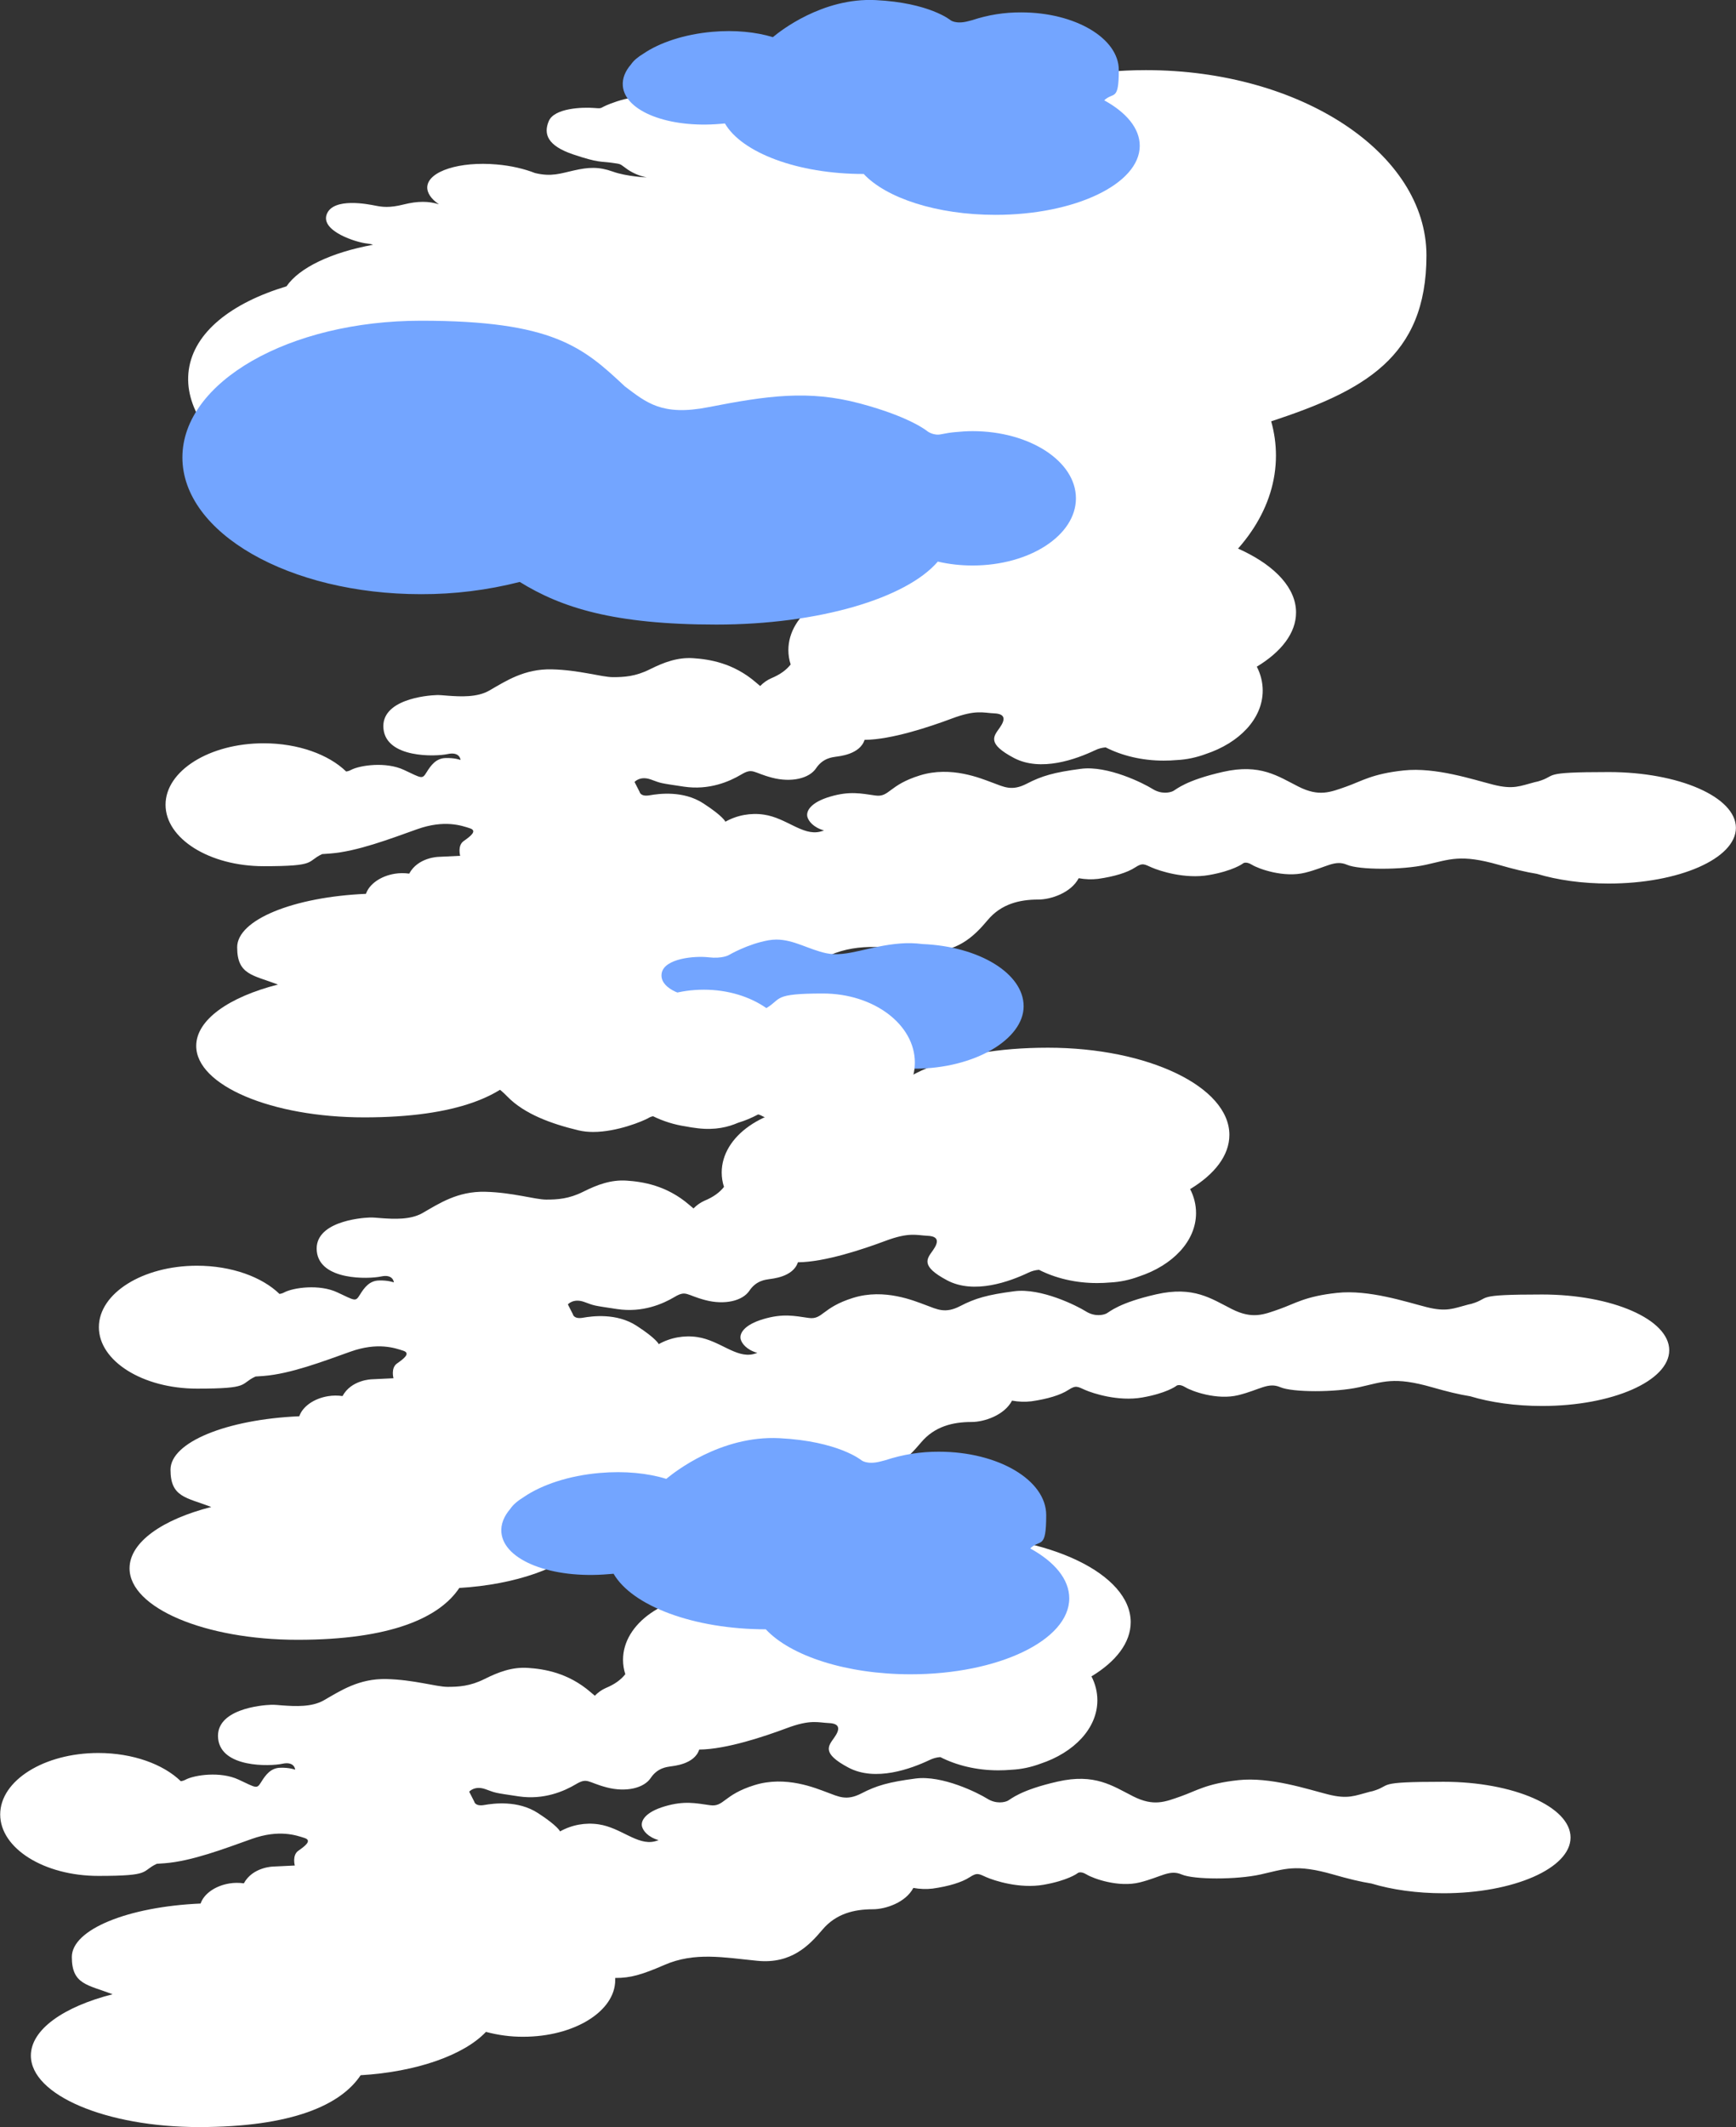 <svg id="a" xmlns="http://www.w3.org/2000/svg" width="1822.6" height="2232.6"><rect width="100%" height="100%" fill="#333333" stroke="none"/><defs><style>.m{fill:#fff}.n{fill:#73a5ff}</style></defs><g id="b"><path id="c" class="m" d="M482 1666.6c59.3-3.5 108.9-21.3 131.8-45.5 12.8 3.4 26 5.2 39.2 5.1 53.3 0 96.5-26.6 96.5-59.5v-2.2c16.3.1 28.4-3.6 51.5-13.6 32-14 62.8-7.8 97.9-4.4s54-15.8 68.1-32.6 33.2-21.5 53-21.5c13.4 0 34.5-7.1 42.5-22.4 6.7 1.2 13.5 1.5 20.3.7 17-2.4 30.7-6.6 38.8-11.9s9.7-3.5 17.7 0 34.6 12.3 59.9 7.9c25.3-4.4 35.4-11.9 35.4-11.9s2.8-3.2 9.8 1.1 33.5 13.9 55.9 8.3 31.1-13.8 43.9-8.3 57.5 5.6 82.8 0 36.3-11.4 76.3 0c16 4.6 28.8 7.7 40.2 9.5 21.5 6.5 47.5 10.2 75.5 10.2 73.7 0 133.5-26.2 133.5-58.5s-59.8-58.5-133.5-58.5-52.9 3.6-74.2 9.8c-1.2.3-2.3.5-3.5.8-15.4 4-22.4 8-43.7 2.6s-60.4-18.5-93.9-14.9-43.9 11.2-60.4 17-28.4 10.9-50 0-40.1-24.4-79.3-15.5-49 18.4-52.3 20.1-12.3 3.7-21.7-2.2-47-24.8-75.2-21.1-41 7.4-56.8 15.6-24.1 3.3-36.1-1.1-43.2-17.8-76.1-7.6-31.9 23.2-46.8 21.1-26.9-4.9-47.5 1.2-25.5 15.3-23.8 21.4c1.2 4.1 5.8 10.7 17.4 14.1-1.4.5-2.8.9-4.3 1.3-18.2 4.3-35.2-14.4-58.6-17.9-14-2.1-28.3.5-40.6 7.4 0 0-2.3-5.7-23.3-19.3s-46.6-10.1-56.3-8.4-10.5-3.6-10.5-3.6l-5.3-10.4s5.7-6.7 17.1-2.6 7.9 3.5 34.6 7.5 48-5.4 60.3-12.7 12.1-2 32.3 3.3 39.1.9 46.3-9.9 17.2-11.5 20.7-12.1c2.9-.5 25.2-2.1 30.2-17.7 28.3-.2 68.7-13.8 91.7-22.4 25.3-9.5 32.9-5.9 44.5-5.4s11.9 6.3 5.6 15.2-13.6 16.4 14.8 31.5 65.8 1.3 85.4-8c3.5-1.7 7.2-2.7 11.1-3 17.1 8.7 38.1 13.9 60.9 13.9 4.7 0 9.3-.2 13.9-.6 10.3-.5 20.5-2.7 30.2-6.3 35.4-11.7 59.9-37.1 59.9-66.6 0-8.8-2.2-17.4-6.2-25.1 25.8-15.6 41.2-35.4 41.2-56.9 0-50.5-85.3-91.5-190.5-91.5s-170.7 32.1-187.3 74.6c-16-7.9-35.6-12.6-56.7-12.6-54.4 0-98.5 30.9-98.5 69 0 5.1.8 10.2 2.4 15.1-4.7 5.9-11.1 10.6-20.5 14.5-4.3 1.9-8.2 4.7-11.5 8.1-1.5-1.2-3-2.5-4.5-3.8-23.9-20.6-49.3-24.3-65.7-25.4s-30.7 4.2-45.7 11.7-27 8.2-38.7 8.2-35.2-7.5-64.1-8.2-48.2 12.2-65.8 22.3c-12.7 7.3-30.2 6.3-43 5.4-4.9-.4-9.2-.8-12.1-.7-10.7.3-59.1 4.7-55.9 35.5s54.4 29.2 67.4 26.4 13.5 6.2 13.5 6.2-6.3-2.4-16-2-15 7.4-19.7 15-4.9 6.2-23.8-2.6-45.9-4.9-55.4 0c-1.6.9-3.4 1.5-5.2 1.7-18.3-17.8-50.3-29.6-86.6-29.6-56.9 0-103 28.9-103 64.5s46.1 64.5 103 64.5 44.3-4.7 61.4-12.7c2.7-.2 5.5-.4 8.5-.6 28.3-2.2 62.3-15.2 91.2-25.5s47-3.7 55.4-1 .2 8.7-6.5 13.4-3.7 15.5-3.7 15.5l-22.8 1.1s-21.4.4-30.7 17.6c-5-.7-10.1-.7-15 .1-15.1 2.4-27 11-30.4 21.1-76.2 3.3-135.2 27.2-135.2 56.1s16.3 29 42.8 39.1c-51.4 13.1-85.8 37-85.8 64.4 0 41.4 79 75 176.5 75s149.1-23.1 169.9-54.7Z"/><path id="d" class="m" d="M552 1118.3c59.3-3.5 108.9-21.3 131.8-45.5 12.8 3.4 26 5.2 39.2 5.1 53.3 0 96.5-26.6 96.5-59.5v-2.2c16.3.1 28.4-3.6 51.5-13.6 32-14 62.8-7.8 97.9-4.4s54-15.8 68.1-32.6 33.2-21.5 53-21.5c13.4 0 34.5-7.1 42.5-22.4 6.7 1.2 13.5 1.5 20.3.7 17-2.4 30.7-6.6 38.8-11.9s9.7-3.5 17.7 0 34.6 12.3 59.9 7.9c25.3-4.4 35.4-11.9 35.4-11.9s2.8-3.2 9.8 1.1 33.5 13.9 55.9 8.3 31.1-13.8 43.9-8.3 57.5 5.6 82.8 0 36.3-11.4 76.3 0c16 4.6 28.8 7.7 40.2 9.5 21.5 6.5 47.5 10.2 75.5 10.2 73.7 0 133.5-26.2 133.5-58.5s-59.8-58.5-133.5-58.5-52.9 3.6-74.2 9.8c-1.2.3-2.3.5-3.5.8-15.4 4-22.4 8-43.7 2.6s-60.4-18.5-93.9-14.9-43.9 11.2-60.4 17-28.4 10.9-50 0-40.1-24.4-79.3-15.5-49 18.4-52.3 20.1-12.3 3.7-21.7-2.2-47-24.8-75.2-21.1-41 7.4-56.8 15.6-24.1 3.3-36.1-1.1-43.2-17.8-76.1-7.6-31.9 23.2-46.8 21.1-26.9-4.9-47.5 1.2-25.5 15.3-23.8 21.4c1.2 4.1 5.8 10.7 17.4 14.1-1.4.5-2.8.9-4.3 1.3-18.2 4.3-35.2-14.4-58.6-17.9-14-2.1-28.3.5-40.6 7.4 0 0-2.3-5.7-23.3-19.3s-46.6-10.1-56.3-8.4-10.5-3.6-10.5-3.6l-5.3-10.4s5.7-6.7 17.1-2.6 7.9 3.5 34.6 7.5 48-5.4 60.3-12.7 12.1-2 32.3 3.3 39.1.9 46.3-9.9 17.2-11.5 20.7-12.1c2.9-.5 25.2-2.1 30.2-17.7 28.3-.2 68.7-13.8 91.7-22.4 25.3-9.5 32.9-5.9 44.5-5.4s11.9 6.3 5.6 15.2-13.6 16.4 14.8 31.5 65.8 1.3 85.4-8c3.5-1.7 7.2-2.7 11.1-3 17.1 8.7 38.1 13.9 60.9 13.9 4.7 0 9.3-.2 13.9-.6 10.3-.5 20.5-2.7 30.2-6.3 35.4-11.7 59.9-37.1 59.9-66.6 0-8.8-2.2-17.4-6.2-25.1 25.8-15.6 41.2-35.4 41.2-56.9 0-50.5-85.3-91.5-190.5-91.5s-170.7 32.1-187.3 74.6c-16-7.9-35.6-12.6-56.7-12.6-54.4 0-98.5 30.9-98.5 69 0 5.1.8 10.2 2.4 15.1-4.7 5.9-11.1 10.6-20.5 14.5-4.3 1.9-8.2 4.7-11.5 8.1-1.5-1.2-3-2.5-4.5-3.8-23.9-20.6-49.3-24.3-65.7-25.4s-30.7 4.2-45.7 11.7-27 8.2-38.7 8.2-35.2-7.5-64.1-8.2-48.2 12.2-65.8 22.3c-12.7 7.3-30.2 6.3-43 5.4-4.9-.4-9.2-.8-12.1-.7-10.7.3-59.1 4.7-55.9 35.5s54.4 29.2 67.4 26.4 13.5 6.2 13.5 6.2-6.3-2.4-16-2-15 7.4-19.7 15-4.9 6.2-23.8-2.6-45.9-4.9-55.4 0c-1.6.9-3.4 1.5-5.2 1.7-18.3-17.8-50.3-29.6-86.6-29.6-56.9 0-103 28.9-103 64.5s46.1 64.5 103 64.5 44.3-4.7 61.4-12.7c2.7-.2 5.5-.4 8.5-.6 28.3-2.2 62.3-15.2 91.2-25.5s47-3.7 55.4-1 .2 8.7-6.5 13.4-3.7 15.5-3.7 15.5l-22.8 1.1s-21.4.4-30.7 17.6c-5-.7-10.1-.7-15 .1-15.1 2.4-27 11-30.4 21.1C308 941.4 249 965.3 249 994.2s16.3 29 42.8 39.1c-51.4 13.1-85.8 37-85.8 64.4 0 41.4 79 75 176.5 75s149.1-23.1 169.9-54.7Z"/><path id="e" class="n" d="M867.8 1000.5c21.3 4.4 44.9-7.8 77.6-10.3 7.7-.6 15.4-.4 23.1.6 59.4 2.4 106.2 30.8 106.2 65.3s-51.3 65.5-114.5 65.5-71.9-10.7-92.7-27.1c-5.9.3-11.9 0-17.7-.9-19-3-34.5-11.9-40.8-22.3-16.9-4.1-31.3-10.3-41.2-17.6-.9-.4-1.8-.9-2.7-1.5-12.6-8.1-18.4-7.3-25.6-6.5-3.3.4-6.7.6-10 .4-13.6-.9-37.5-9.2-34.8-24.7s34.6-18.4 49.1-16.7 21.3-2.3 21.3-2.3 20-11.8 42-15.6c2.6-.4 5.3-.7 7.9-.7 18.5 0 34.1 10.5 52.8 14.4Z"/><path id="f" class="m" d="M681 1173.2c1.4-.8 3-1.4 4.6-1.7 10.8 5.3 22.4 8.9 34.4 10.7 3.7.7 7.8 1.4 12.3 1.9 18.5 2.3 32.4-1.3 42.5-5.7 7.4-2.2 14.4-5.2 21.2-8.8 3.9.9 8.2 4.4 18.6 8.3 1.4.5 2.7.9 4.1 1.3 14.4 5.7 29.8 8.5 45.3 8.5 53.3 0 96.5-32.5 96.5-72.5s-43.2-72.5-96.5-72.5-43 5.7-59.4 15.3c-17.2-12-40.3-19.3-65.6-19.3s-46.8 6.9-63.9 18.1c-15.2-5.6-33.5-8.9-53.1-8.9-43 0-79.4 15.7-91.9 37.4-35.9 6.7-68.1 23.4-67.6 36.3.6 15.3 27 19.6 38.1 18.9s14-8.2 32 10.3 46.4 28.7 74.7 35.5c5 1.2 10.2 1.7 15.4 1.7 25.2 0 52.2-11.3 58.3-14.7Z"/><g id="g"><path id="h" class="m" d="M844.5 620.6c-36 9.6-78.2 15.1-123.5 15.1-100.2 0-185.9-27-220.8-65.3-12.1-.9-24.3-2.3-36.7-4-157.2-22.1-276-101.9-265.3-178.2 5.5-39.4 44.5-70.2 102.6-87.7 13.4-19.6 47.1-35.6 90.8-43.6-1.9-.7-4-1.1-6-1.3-11.3-1-49.5-13.1-42.5-30.9s43.8-10.3 50.9-8.9 14.7 2.6 29.8-1.2c14.8-3.7 26.3-3.6 37-.2-8.2-5.6-12.7-12.1-12.2-18.6 1.4-16.2 34-26.6 72.8-23.2 15.2 1.3 29.1 4.6 40.3 9 17.3 4.2 26.8.4 40.8-2.7 15.5-3.5 26.1-4.1 40.9 1.2s35.6 6.1 35.6 6.1c-7.1-1.4-13.9-4.2-19.9-8.2-9.2-6.4-5.7-5.6-17-7.2s-13.6.3-40.5-8.8-31.2-21.4-25.4-35 35.2-14.6 47.2-13.7 2.6.3 24.3-6.9 38.6-5.1 58.6 2.4 27.4 8.4 67.2-13.1 71.7-27.4 125.2-27.3 103.3 32 124.7 35.2c8.2 1.2 19.5-.5 30.2-3.1 43.8-17.1 94.9-26.9 149.5-26.9 162.6 0 294.5 87.1 294.5 194.5s-66.4 142.2-163 174.1c3.3 11.7 5 23.8 5 35.9 0 107.4-131.9 194.5-294.5 194.5s-148-19.8-200.5-52.1Z"/><path id="i" class="n" d="M545.5 610.8c-33.8 8.6-68.6 12.9-103.5 12.8-138.3 0-250.5-64.2-250.5-143.5S303.7 336.6 442 336.6s170 27.6 214 68.9c22.4 16.8 38.7 31.4 87.4 21.9 62.3-12.2 105.6-18.3 159.3-4s71.2 29.4 71.2 29.4 6.5 4.8 14.5 2.9c4.9-1 9.8-1.8 14.7-2.2 6-.6 12-1 18-1 59.9 0 108.5 31.6 108.5 70.5s-48.6 70.5-108.5 70.5c-12.3 0-24.5-1.3-36.5-4.1-32.9 38.4-124.6 66.1-232.5 66.1s-162.9-17.8-206.5-44.8Z"/><path id="j" class="n" d="M906.6 182.6c-69.4 0-127.8-22.5-145.5-53h-.2c-1.5.1-3.1.3-4.6.4-54.2 4.7-100-13-102.4-39.7-.7-7.8 2.4-15.6 8.6-22.7 2.7-4 7.2-7.8 12.9-11.2 17.1-11.7 43-20.4 72.4-23 23.8-2.1 46 .2 63.6 5.6.4-.3.9-.7 1.4-1.1 5.5-4.5 50.3-40.6 106.6-37.8 56.4 2.8 78.4 21 78.4 21s5.4 4.6 18.5 1.2c1.4-.4 2.9-.8 4.6-1.2 16.5-5.5 33.8-8.2 51.2-8.1 56.6 0 102.5 27.1 102.5 60.5s-5.6 22.6-15.3 31.8c23.2 12.7 37.3 29.4 37.3 47.7 0 40-67.8 72.5-151.5 72.5-61.7 0-114.8-17.7-138.4-43Z"/></g><path id="k" class="m" d="M378.4 2178c59.3-3.5 108.9-21.3 131.8-45.5 12.8 3.4 26 5.2 39.2 5.1 53.3 0 96.5-26.6 96.5-59.5v-2.2c16.3.1 28.4-3.6 51.5-13.6 32-14 62.8-7.8 97.9-4.4s54-15.8 68.1-32.6 33.2-21.5 53-21.5c13.4 0 34.5-7.1 42.5-22.4 6.7 1.2 13.5 1.5 20.3.7 17-2.4 30.7-6.6 38.8-11.9s9.7-3.5 17.7 0 34.6 12.3 59.9 7.9c25.3-4.4 35.4-11.9 35.4-11.9s2.8-3.2 9.8 1.1 33.5 13.9 55.9 8.3 31.1-13.8 43.9-8.3 57.5 5.6 82.8 0 36.3-11.4 76.3 0c16 4.6 28.8 7.7 40.2 9.5 21.5 6.5 47.5 10.2 75.5 10.2 73.7 0 133.5-26.2 133.5-58.5s-59.8-58.5-133.5-58.5-52.9 3.6-74.2 9.8c-1.2.3-2.3.5-3.5.8-15.4 4-22.4 8-43.7 2.6s-60.4-18.5-93.9-14.9-43.9 11.2-60.4 17-28.4 10.9-50 0-40.1-24.4-79.3-15.5-49 18.4-52.3 20.1-12.3 3.7-21.7-2.2-47-24.8-75.2-21.1-41 7.4-56.8 15.6-24.1 3.3-36.1-1.1-43.2-17.8-76.1-7.6-31.9 23.2-46.8 21.1-26.9-4.9-47.5 1.2-25.5 15.3-23.8 21.4c1.2 4.1 5.8 10.7 17.4 14.1-1.4.5-2.8.9-4.3 1.3-18.2 4.3-35.2-14.4-58.6-17.9-14-2.1-28.3.5-40.6 7.4 0 0-2.3-5.7-23.3-19.3s-46.6-10.1-56.3-8.4-10.5-3.6-10.5-3.6l-5.3-10.4s5.7-6.7 17.1-2.6 7.9 3.5 34.6 7.5 48-5.4 60.3-12.7 12.1-2 32.3 3.3 39.1.9 46.3-9.9 17.2-11.5 20.7-12.1c2.9-.5 25.2-2.1 30.2-17.7 28.3-.2 68.7-13.8 91.7-22.4 25.3-9.5 32.9-5.9 44.5-5.4s11.9 6.3 5.6 15.2-13.6 16.4 14.8 31.5 65.8 1.3 85.4-8c3.5-1.7 7.2-2.7 11.1-3 17.1 8.7 38.1 13.9 60.9 13.9 4.7 0 9.3-.2 13.9-.6 10.3-.5 20.5-2.7 30.2-6.3 35.4-11.7 59.9-37.1 59.9-66.6 0-8.8-2.2-17.4-6.2-25.1 25.8-15.6 41.2-35.4 41.2-56.9 0-50.5-85.3-91.5-190.5-91.5s-170.7 32.1-187.3 74.6c-16-7.9-35.6-12.6-56.7-12.6-54.4 0-98.5 30.9-98.5 69 0 5.1.8 10.2 2.4 15.1-4.7 5.9-11.1 10.6-20.5 14.5-4.3 1.9-8.2 4.7-11.5 8.1-1.5-1.2-3-2.5-4.5-3.8-23.9-20.6-49.3-24.3-65.7-25.4s-30.7 4.2-45.7 11.7-27 8.2-38.7 8.2-35.2-7.5-64.1-8.2-48.2 12.2-65.8 22.3c-12.7 7.3-30.2 6.3-43 5.4-4.9-.4-9.2-.8-12.1-.7-10.7.3-59.1 4.7-55.9 35.5s54.4 29.2 67.4 26.4 13.5 6.2 13.5 6.2-6.3-2.4-16-2-15 7.4-19.7 15-4.9 6.2-23.8-2.6-45.9-4.9-55.4 0c-1.6.9-3.4 1.5-5.2 1.7-18.3-17.8-50.3-29.6-86.6-29.6-56.9 0-103 28.9-103 64.5s46.1 64.5 103 64.5 44.3-4.7 61.4-12.7c2.7-.2 5.5-.4 8.5-.6 28.3-2.2 62.3-15.2 91.2-25.5s47-3.7 55.4-1 .2 8.7-6.5 13.4-3.7 15.5-3.7 15.5l-22.8 1.1s-21.4.4-30.7 17.6c-5-.7-10.1-.7-15 .1-15.1 2.4-27 11-30.4 21.1-76.2 3.3-135.2 27.2-135.2 56.1s16.3 29 42.8 39.1c-51.4 13.1-85.8 37-85.8 64.4 0 41.4 79 75 176.5 75s149.1-23.1 169.9-54.7Z"/><path id="l" class="n" d="M804.1 1710c-76.2-.1-140.4-24.7-159.9-58.3h-.2c-1.7.1-3.4.3-5.1.4-59.5 5.2-109.9-14.3-112.5-43.7-.8-8.6 2.7-17.1 9.4-24.9 2.9-4.4 7.9-8.5 14.2-12.4 18.8-12.8 47.2-22.4 79.6-25.2 26.2-2.3 50.6.2 69.9 6.2.5-.4 1-.7 1.5-1.2 6.1-4.9 55.2-44.6 117.2-41.5 61.9 3.1 86.1 23.1 86.1 23.1s5.9 5.1 20.3 1.3c1.5-.4 3.2-.8 5-1.3 18.1-6 37.1-9 56.2-8.9 62.2 0 112.6 29.8 112.6 66.5s-6.2 24.8-16.8 35c25.5 14 41 32.3 41 52.4 0 44-74.5 79.7-166.5 79.7-67.8 0-126.2-19.4-152.1-47.2Z"/></g></svg>